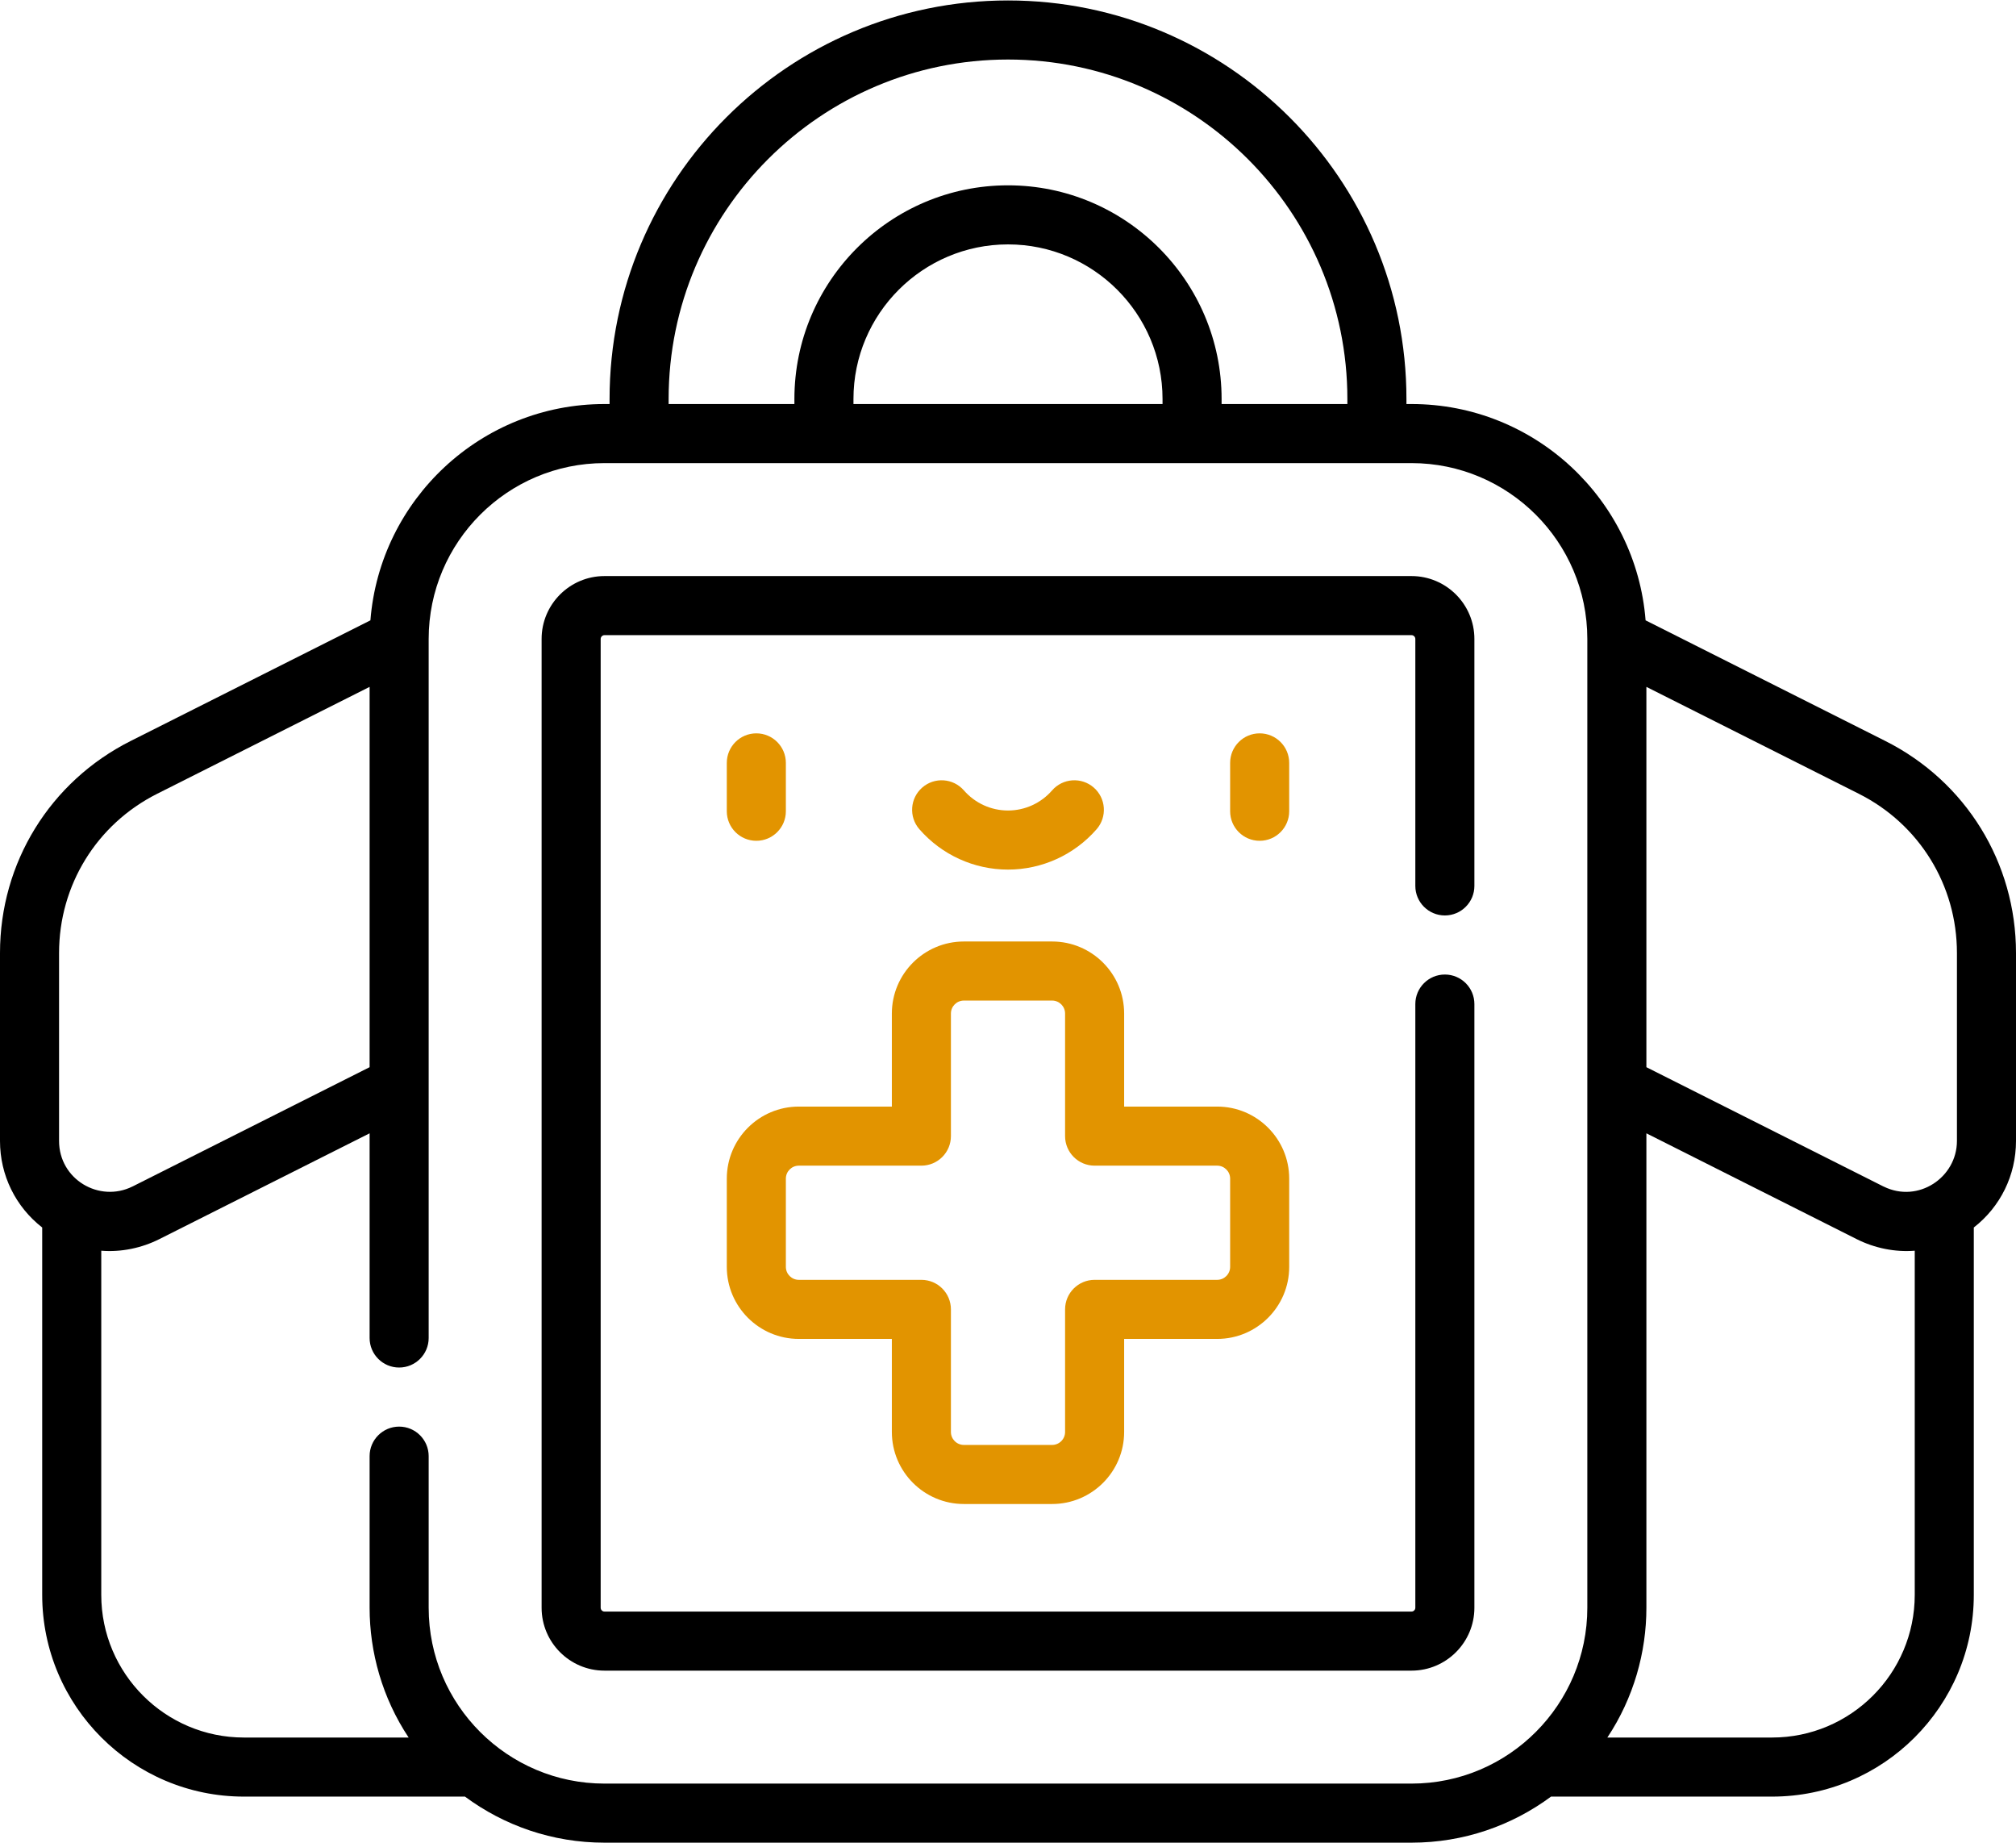 <svg width="512" height="468" viewBox="0 0 512 468" fill="none" xmlns="http://www.w3.org/2000/svg">
<path d="M153.519 424.204H358.481C367.286 424.204 374.449 417.04 374.449 408.235V254.949C374.449 250.807 371.091 247.449 366.949 247.449C362.807 247.449 359.449 250.807 359.449 254.949V408.234C359.449 408.759 359.006 409.203 358.481 409.203H153.519C152.994 409.203 152.551 408.759 152.551 408.234V162.24C152.551 161.716 152.994 161.272 153.519 161.272H358.481C359.005 161.272 359.449 161.715 359.449 162.24V224.949C359.449 229.091 362.807 232.449 366.949 232.449C371.091 232.449 374.449 229.091 374.449 224.949V162.24C374.449 153.435 367.286 146.272 358.481 146.272H153.519C144.714 146.272 137.551 153.435 137.551 162.24V408.234C137.551 417.04 144.714 424.204 153.519 424.204Z" fill="black"/>
<path d="M244.792 381.892H267.208C277.292 381.892 285.497 373.688 285.497 363.603V339.973H309.127C319.211 339.973 327.416 331.769 327.416 321.684V299.269C327.416 289.184 319.212 280.98 309.127 280.98H285.497V257.35C285.497 247.265 277.293 239.061 267.208 239.061H244.792C234.708 239.061 226.503 247.265 226.503 257.35V280.98H202.873C192.789 280.98 184.584 289.184 184.584 299.269V321.684C184.584 331.769 192.789 339.973 202.873 339.973H226.503V363.603C226.503 373.688 234.708 381.892 244.792 381.892ZM202.873 324.973C201.06 324.973 199.584 323.497 199.584 321.684V299.269C199.584 297.456 201.06 295.98 202.873 295.98H234.003C238.145 295.98 241.503 292.622 241.503 288.48V257.35C241.503 255.536 242.979 254.061 244.792 254.061H267.208C269.021 254.061 270.497 255.536 270.497 257.35V288.48C270.497 292.622 273.855 295.98 277.997 295.98H309.127C310.94 295.98 312.416 297.456 312.416 299.269V321.684C312.416 323.497 310.941 324.973 309.127 324.973H277.997C273.855 324.973 270.497 328.331 270.497 332.473V363.603C270.497 365.417 269.022 366.892 267.208 366.892H244.792C242.979 366.892 241.503 365.417 241.503 363.603V332.473C241.503 328.331 238.145 324.973 234.003 324.973H202.873Z" fill="#E29400"/>
<path d="M199.584 205.991V193.71C199.584 189.568 196.226 186.21 192.084 186.21C187.942 186.21 184.584 189.568 184.584 193.71V205.992C184.584 210.135 187.942 213.492 192.084 213.492C196.226 213.492 199.584 210.134 199.584 205.991Z" fill="#E29400"/>
<path d="M327.415 193.71C327.415 189.568 324.057 186.21 319.915 186.21C315.773 186.21 312.415 189.568 312.415 193.71V205.992C312.415 210.135 315.773 213.492 319.915 213.492C324.057 213.492 327.415 210.135 327.415 205.992V193.71Z" fill="#E29400"/>
<path d="M256 220.803C264.626 220.803 272.829 217.067 278.505 210.553C281.226 207.43 280.901 202.693 277.778 199.971C274.655 197.25 269.918 197.575 267.196 200.698C264.369 203.942 260.288 205.802 255.999 205.802C251.71 205.802 247.629 203.942 244.802 200.698C242.081 197.575 237.343 197.25 234.22 199.971C231.097 202.693 230.772 207.43 233.494 210.553C239.172 217.067 247.374 220.803 256 220.803Z" fill="#E29400"/>
<path d="M10.717 404.958C10.717 433.207 33.699 456.188 61.947 456.188H118.089C128.004 463.533 140.261 467.885 153.519 467.885H358.481C371.739 467.885 383.996 463.532 393.911 456.188H450.054C478.302 456.188 501.283 433.207 501.283 404.958V311.682C508.04 306.419 512 298.414 512 289.704V241.979C512 219.072 499.288 198.446 478.825 188.152L417.927 157.515C415.508 126.827 389.781 102.591 358.482 102.591H357.191V101.305C357.191 45.509 311.797 0.115 256.001 0.115C200.205 0.115 154.811 45.509 154.811 101.305V102.591H153.52C122.221 102.591 96.494 126.827 94.074 157.515L33.176 188.152C12.712 198.446 0 219.072 0 241.979V289.704C0 298.414 3.96 306.419 10.717 311.682V404.958ZM486.283 404.958C486.283 424.935 470.031 441.188 450.054 441.188H408.218C414.92 431.098 418.132 419.511 418.132 408.235V287.769L471.543 314.639C476.132 316.946 481.324 317.976 486.284 317.576V404.958H486.283ZM497 241.979V289.704C497 298.974 487.165 305.609 478.387 301.284C478.353 301.267 478.317 301.257 478.283 301.24C458.424 291.249 438.408 281.179 418.131 270.978V174.41L472.084 201.553C487.452 209.284 497 224.775 497 241.979ZM169.81 101.305C169.81 53.78 208.475 15.115 256 15.115C303.525 15.115 342.19 53.78 342.19 101.305V102.591H310.247V101.305C310.247 71.393 285.912 47.057 256 47.057C226.088 47.057 201.753 71.392 201.753 101.305V102.591H169.81V101.305ZM216.753 102.591V101.305C216.753 79.664 234.359 62.057 256 62.057C277.641 62.057 295.247 79.663 295.247 101.305V102.591H216.753ZM153.519 117.591H358.481C383.101 117.591 403.13 137.621 403.13 162.24V408.235C403.13 432.722 383.215 452.885 358.481 452.885H153.519C128.946 452.885 108.869 432.91 108.869 408.235V369.739C108.869 365.615 105.527 362.239 101.369 362.239C97.24 362.239 93.869 365.584 93.869 369.739V408.235C93.869 419.499 97.072 431.085 103.783 441.188H61.947C41.97 441.188 25.717 424.935 25.717 404.958V317.576C30.804 317.987 35.989 316.888 40.458 314.639L93.869 287.769V339.739C93.869 343.868 97.213 347.239 101.369 347.239C105.503 347.239 108.869 343.887 108.869 339.739C108.869 334.92 108.869 167.232 108.869 162.24C108.869 137.621 128.899 117.591 153.519 117.591ZM15 241.979C15 224.774 24.547 209.284 39.917 201.552L93.869 174.409V270.977L88.534 273.661L33.717 301.239C33.692 301.251 33.667 301.259 33.642 301.271C25.175 305.471 15 299.433 15 289.704V241.979Z" fill="black"/>
</svg>
